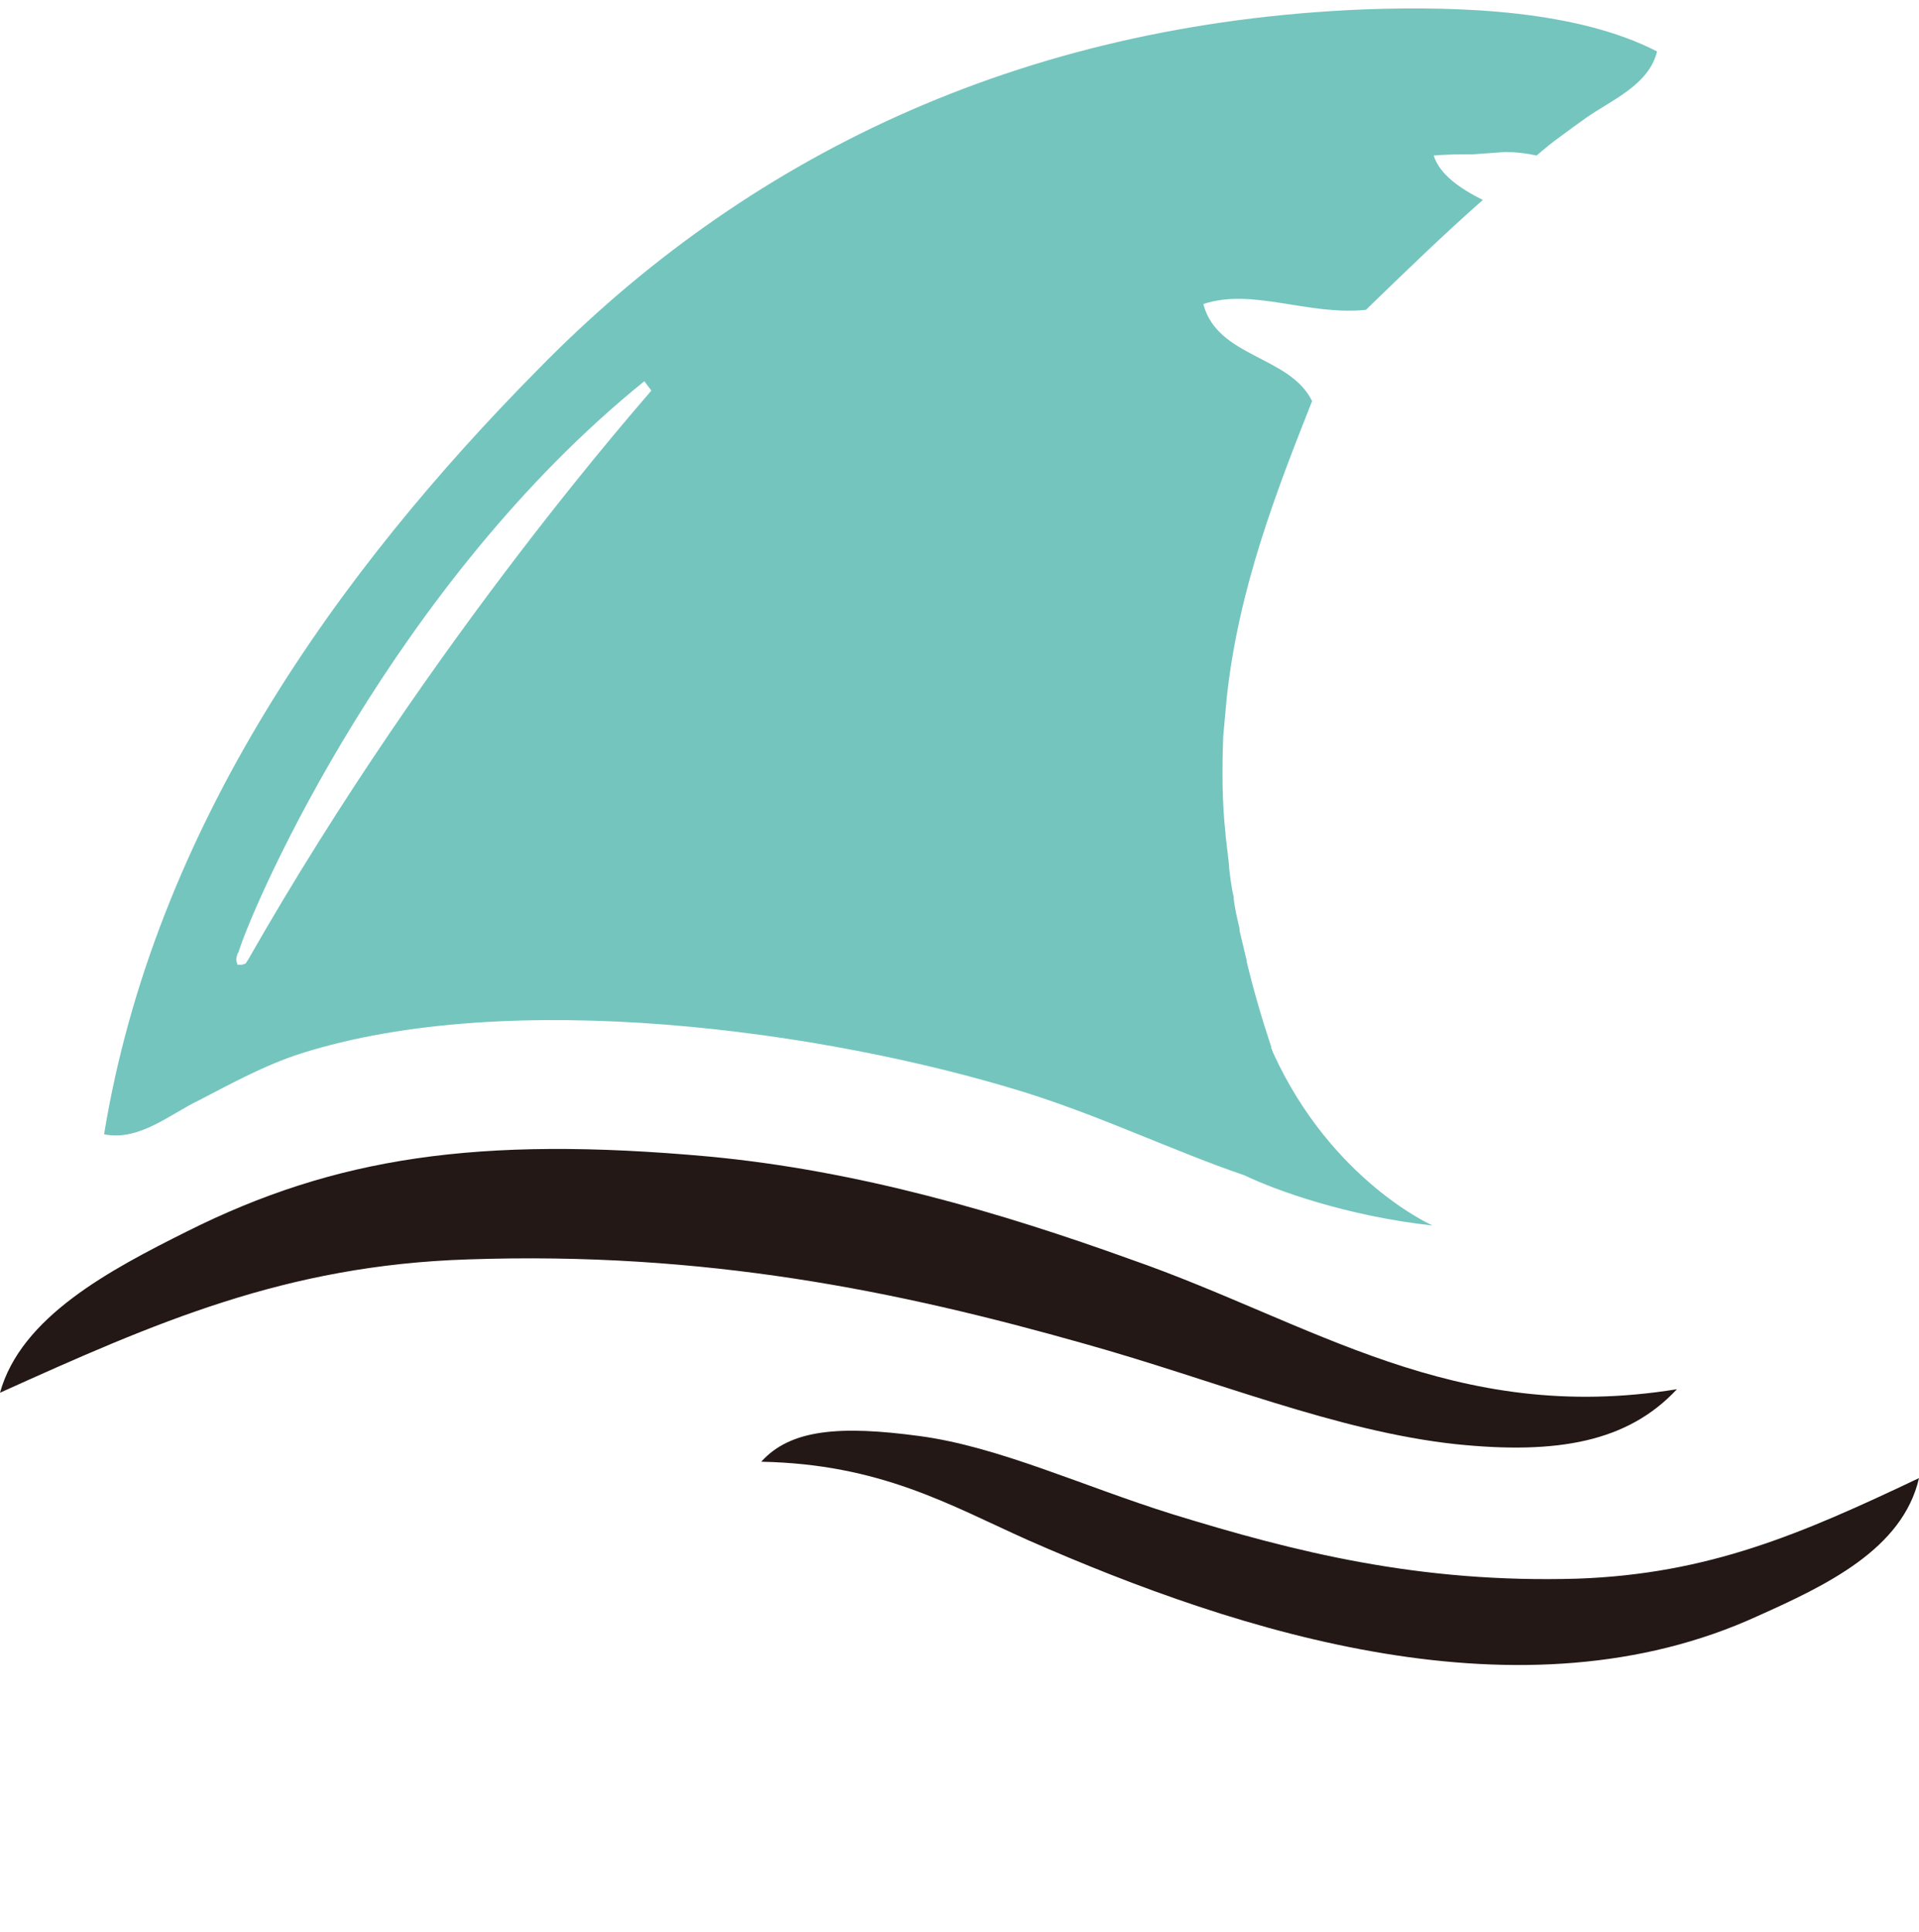 <?xml version="1.0" encoding="utf-8"?>
<!-- Generator: Adobe Illustrator 20.0.0, SVG Export Plug-In . SVG Version: 6.00 Build 0)  -->
<svg version="1.1" id="圖層_1" xmlns="http://www.w3.org/2000/svg" xmlns:xlink="http://www.w3.org/1999/xlink" x="0px" y="0px"
	 viewBox="0 0 164.1 165.2" style="enable-background:new 0 0 164.1 165.2;" xml:space="preserve">
<style type="text/css">
	.st0{display:none;}
	.st1{display:inline;fill:#231815;}
	.st2{fill:#231815;}
	.st3{fill:#74C5BE;}
	.st4{display:inline;fill:#74C5BE;}
	.st5{display:inline;fill:#FFFFFF;}
</style>
<g>
	<g class="st0">
		<path class="st1" d="M14.3,148.7c0.5,3,0.9,6,1.4,9.1h0.1c0.1-0.7,0.3-1.3,0.4-2c0.5-2.2,0.9-4.5,1.4-6.7c0.1-0.3,0.2-0.5,0.5-0.5
			c0.5,0,1.1,0,1.6,0c0.3,0,0.4,0.1,0.5,0.4c0.5,2.7,1.1,5.5,1.7,8.2c0,0.2,0.1,0.4,0.3,0.6c0.5-3.1,0.9-6.1,1.4-9.2
			c1.1,0,2.2,0,3.3,0c-0.2,1.1-0.4,2.1-0.6,3.1c-0.8,4.1-1.6,8.2-2.4,12.2c-0.1,0.4-0.2,0.5-0.6,0.5c-0.8,0-1.5,0-2.4,0
			c-0.7-3-1.4-6-2-8.9h-0.1c-0.7,3-1.4,5.9-2,8.9c-1,0-1.9,0-2.8,0c-1.1-5.3-2.1-10.5-3.2-15.8C11.9,148.7,13.1,148.7,14.3,148.7z"
			/>
		<path class="st1" d="M40.2,164.5c0-5.3,0-10.6,0-15.8c1.8,0,3.6-0.1,5.3,0c1.8,0.1,3.2,1.5,3.5,3.4c0.5,3,0.5,6.1-0.1,9.1
			c-0.4,2-2,3.3-4,3.3c-1.5,0-3,0-4.5,0C40.3,164.5,40.3,164.5,40.2,164.5z M43.4,151.5c0,3.4,0,6.8,0,10.2c0.4,0,0.7,0,1,0
			c1,0,1.4-0.3,1.5-1.3c0.3-2.5,0.3-4.9,0-7.4c-0.1-1.1-0.6-1.4-1.7-1.4C44,151.5,43.7,151.5,43.4,151.5z"/>
		<path class="st1" d="M39.3,161.6c0,1,0,1.9,0,2.9c-2.3,0-4.5,0-6.8,0c0-5.3,0-10.5,0-15.8c1,0,2.1,0,3.1,0c0,4.3,0,8.6,0,13
			C36.9,161.6,38.1,161.6,39.3,161.6z"/>
		<path class="st1" d="M27.8,164.5c0-5.3,0-10.5,0-15.8c1.1,0,2.1,0,3.1,0c0,5.3,0,10.5,0,15.8C29.9,164.5,28.9,164.5,27.8,164.5z"
			/>
		<path class="st1" d="M61.9,164.5c0-5.3,0-10.6,0-15.9c0.1,0,0.2,0,0.4,0c1,0,2,0,3,0c1.8,0,3,1.1,3.2,2.8c0.1,0.9,0.2,1.8,0.2,2.7
			c0,2.5,0,5-0.2,7.5c-0.1,1.8-1.4,2.8-3.2,2.9C64.2,164.5,63.1,164.5,61.9,164.5z M63.3,149.9c0,4.5,0,9,0,13.4c0.8,0,1.5,0,2.3,0
			c0.7-0.1,1.1-0.5,1.4-1.2c0.1-0.3,0.2-0.7,0.2-1c0.1-2.6,0.1-5.1,0.1-7.7c0-0.7-0.1-1.4-0.2-2.1c-0.2-0.8-0.7-1.4-1.6-1.5
			C64.8,149.8,64,149.9,63.3,149.9z"/>
		<path class="st1" d="M57.8,164.5c-0.5,0-0.9,0-1.4,0c-0.3-1.4-0.6-2.9-0.9-4.3c-1.2,0-2.4,0-3.7,0c-0.3,1.4-0.6,2.8-0.8,4.3
			c-0.5,0-0.9,0-1.4,0c0.2-0.8,0.3-1.6,0.5-2.4c1-4.3,1.9-8.6,2.9-12.8c0.1-0.6,0.3-0.8,0.9-0.7c0.2,0,0.3,0,0.5,0
			C55.5,153.9,56.7,159.2,57.8,164.5z M53.7,151.3L53.7,151.3c-0.6,2.5-1.1,5.1-1.6,7.6c1.1,0,2.1,0,3.1,0
			C54.8,156.3,54.2,153.8,53.7,151.3z"/>
		<path class="st1" d="M60.1,164.5c-0.4,0-0.8,0-1.3,0c0-5.3,0-10.5,0-15.8c0.4,0,0.8,0,1.3,0C60.1,153.9,60.1,159.2,60.1,164.5z"/>
	</g>
	<g>
		<path class="st2" d="M143.4,118.8c-4.2,4.5-10.2,5.6-18.9,4.7c-10.2-1.1-20.7-5.5-31.8-8.6c-15.9-4.5-32.4-7.9-52.7-7.2
			c-15.6,0.5-26.7,5.4-40,11.4c1.8-6.5,9.4-10.5,16-13.8c12.6-6.3,24.8-8.2,44.6-6.4c12.8,1.2,25,4.8,36.1,8.8
			C112.2,113.1,124.3,121.9,143.4,118.8z"/>
		<path class="st2" d="M164.1,126.4c-1.4,6.1-8,9.2-13.8,11.8c-20.1,9.2-44.2,1.5-62.4-6.5c-6.7-3-12.6-6.5-22.8-6.7
			c2.5-2.8,6.8-3.1,13.5-2.2c6.8,0.9,14,4.3,21.7,6.7c10.4,3.2,21,5.9,34.6,5.5C146.1,134.6,154,131.2,164.1,126.4z"/>
		<path class="st3" d="M141.7,4.4c-0.7,2.9-4,4.2-6.1,5.7c-0.7,0.5-1.4,1-2.2,1.6c-0.7,0.5-1.3,1-2,1.6c-0.9-0.2-1.8-0.3-2.7-0.3
			l-2.8,0.2c-1.1,0-2.2,0-3.3,0.1l0,0c0.5,1.6,2.2,2.8,4.2,3.8c-3.4,3-6.7,6.2-10,9.4c-5,0.5-9.7-1.9-13.9-0.5
			c1.2,4.6,7.4,4.4,9.3,8.3c-3,7.6-6.3,16-7.3,25.4c-0.1,1.1-0.2,2.2-0.3,3.3c-0.1,2.8-0.1,5.6,0.2,8.3v0.1c0.1,0.9,0.2,1.7,0.3,2.6
			c0,0.1,0,0.1,0,0.2c0.1,0.8,0.2,1.7,0.4,2.5c0,0.1,0,0.1,0,0.2c0.1,0.8,0.3,1.7,0.5,2.5c0,0.1,0,0.1,0,0.2
			c0.2,0.8,0.4,1.7,0.6,2.5v0.1c0.6,2.5,1.3,4.9,2.1,7.3v0.1c0.1,0.2,0.1,0.3,0.2,0.5c5,10.9,13.6,14.7,13.6,14.7
			c-7.3-0.8-13.4-3-16.1-4.3c-5.9-2-12.1-5-18.8-7.1c-17.1-5.3-44-9-61.9-3.3c-3.1,1-6,2.6-8.7,4c-2.5,1.2-5.1,3.5-8.1,2.9
			C13.2,70.7,29,48.8,46,31.6C63.6,13.6,87,2,116.7,0.8C125,0.5,134.9,0.9,141.7,4.4z M55.1,32.6C33.8,49.8,21.9,76.7,20.4,81.4
			c0,0.1-0.1,0.1-0.1,0.2l0,0c-0.1,0.3-0.1,0.5-0.1,0.5l0.1,0.4h0.4l0.3-0.1l0.2-0.3c15.9-27.9,34.4-48.5,34.5-48.7L55.1,32.6z"/>
	</g>
	<g class="st0">
		<path class="st1" d="M13.4,141.4c-0.3,0.2-0.7,0.3-1.1,0.3c-0.5,0-0.9-0.2-1.3-0.5l-0.3,0.5h-0.2V140h0.2c0.2,1,0.7,1.5,1.6,1.5
			c0.3,0,0.5-0.1,0.7-0.3s0.3-0.4,0.3-0.7s-0.1-0.5-0.4-0.6c-0.1-0.1-0.3-0.1-0.7-0.2c-0.5-0.1-0.9-0.3-1.1-0.4
			c-0.4-0.2-0.6-0.5-0.6-1c0-0.4,0.2-0.7,0.5-0.9s0.6-0.3,1-0.3c0.5,0,0.9,0.1,1.2,0.4l0.2-0.4h0.2l0.1,1.6h-0.2
			c-0.2-0.9-0.7-1.4-1.4-1.4c-0.2,0-0.4,0.1-0.6,0.3c-0.2,0.2-0.2,0.4-0.2,0.6c0,0.2,0.1,0.4,0.4,0.5c0,0,0.3,0.1,0.7,0.2
			c0.6,0.2,0.9,0.3,1.1,0.4c0.3,0.2,0.5,0.6,0.5,1C13.9,140.9,13.7,141.2,13.4,141.4z"/>
		<path class="st1" d="M17.2,141.7v-0.2h0.3c0.2,0,0.3-0.1,0.3-0.3v-1.6h-2.1v1.6c0,0.2,0.1,0.3,0.3,0.3h0.3v0.2h-1.9v-0.2h0.3
			c0.2,0,0.3-0.1,0.3-0.3v-3.3c0-0.2-0.1-0.3-0.3-0.3h-0.3v-0.2h1.9v0.2H16c-0.2,0-0.3,0.1-0.3,0.3v1.5h2.1v-1.5
			c0-0.2-0.1-0.3-0.3-0.3h-0.3v-0.2h1.9v0.2h-0.3c-0.2,0-0.3,0.1-0.3,0.3v3.3c0,0.2,0.1,0.3,0.3,0.3h0.3v0.2H17.2z"/>
		<path class="st1" d="M22.4,141.7v-0.2h0.3c0.2,0,0.2-0.1,0.2-0.2c0,0,0-0.1,0-0.2l-0.4-0.9h-1.7c-0.2,0.6-0.4,1-0.4,1
			c0,0.2,0.2,0.3,0.6,0.3h0.1v0.2h-1.6v-0.2c0.3,0,0.6-0.1,0.7-0.4l1.4-3.8H22l1.6,3.8c0.1,0.3,0.3,0.4,0.6,0.4v0.2L22.4,141.7
			L22.4,141.7z M21.7,138.1l-0.7,1.8h1.4L21.7,138.1z"/>
		<path class="st1" d="M26.5,139.5h-0.4v1.7c0,0.1,0,0.2,0.1,0.2c0,0,0.1,0,0.2,0h0.3v0.2h-1.9v-0.2h0.3c0.1,0,0.2,0,0.2,0
			s0.1-0.1,0.1-0.2v-3.4c0-0.2-0.1-0.3-0.3-0.3h-0.4v-0.2h2.4c0.4,0,0.8,0.1,1,0.2c0.4,0.2,0.5,0.5,0.5,0.9c0,0.3-0.1,0.6-0.4,0.8
			c-0.2,0.2-0.6,0.3-1,0.4l0.8,1.5c0.1,0.3,0.4,0.4,0.7,0.4v0.3h-1.1L26.5,139.5z M26.4,137.5c-0.1,0-0.2,0-0.2,0.1
			c0,0-0.1,0.1-0.1,0.2v1.5h0.4c0.4,0,0.7,0,0.9-0.1c0.3-0.1,0.4-0.4,0.4-0.7s-0.1-0.5-0.2-0.6c-0.2-0.1-0.4-0.2-0.6-0.2h-0.6
			C26.4,137.7,26.4,137.5,26.4,137.5z"/>
		<path class="st1" d="M32,141.7v-0.2h0.2c0.1,0,0.1,0,0.1-0.1c0,0,0-0.1-0.1-0.2l-1-1.7l-0.7,0.7v1.1c0,0.1,0.1,0.2,0.2,0.2h0.4
			v0.2h-1.9v-0.2h0.4c0.1,0,0.2-0.1,0.2-0.2v-3.6c0-0.1-0.1-0.2-0.2-0.2h-0.4v-0.2h1.9v0.2h-0.4c-0.1,0-0.2,0.1-0.2,0.2v2l1.7-1.9
			c0.1-0.1,0.1-0.2,0.1-0.2c0-0.1,0-0.1-0.1-0.1h-0.3v-0.2h1.6v0.2c-0.3,0-0.5,0-0.6,0.1s-0.3,0.2-0.5,0.4l-0.8,0.9l1.3,2.2
			c0.1,0.2,0.4,0.3,0.8,0.3v0.2H32V141.7z"/>
		<path class="st1" d="M40.4,138.9c-0.1-0.5-0.3-0.8-0.5-1s-0.6-0.3-1.1-0.3h-0.5c-0.2,0-0.3,0.1-0.3,0.3v1.4h0.5
			c0.2,0,0.4-0.1,0.5-0.3s0.2-0.4,0.2-0.6h0.3v2h-0.3c0-0.2-0.1-0.4-0.2-0.6c-0.1-0.2-0.3-0.3-0.5-0.3H38v1.6c0,0.2,0.1,0.3,0.2,0.3
			c0.1,0,0.2,0.1,0.4,0.1v0.2h-2v-0.2c0.2,0,0.3,0,0.4-0.1c0.1-0.1,0.2-0.2,0.2-0.3v-3.2c0-0.3-0.2-0.4-0.6-0.4v-0.2h3.8l0.1,1.6
			H40.4z"/>
		<path class="st1" d="M41.3,141.7v-0.2h0.5c0.1,0,0.2-0.1,0.2-0.2v-3.6c0-0.1-0.1-0.2-0.2-0.2h-0.5v-0.2h2v0.2h-0.5
			c-0.1,0-0.2,0.1-0.2,0.2v3.5c0,0.1,0.1,0.2,0.2,0.2h0.5v0.2h-2V141.7z"/>
		<path class="st1" d="M48,137.5c-0.2,0-0.2,0.1-0.2,0.3v4h-0.3l-2.7-3.5v3c0,0.2,0.1,0.2,0.2,0.2h0.4v0.2h-1.7v-0.2h0.5
			c0.1,0,0.2-0.1,0.2-0.2V138c0-0.2-0.1-0.3-0.2-0.3c-0.1,0-0.2-0.1-0.5-0.1v-0.2H45l2.5,3.3v-3c0-0.2-0.1-0.2-0.2-0.2h-0.5v-0.2
			h1.7v0.2H48z"/>
		<path class="st1" d="M54.9,138.9c-0.1-0.5-0.3-0.8-0.5-1s-0.6-0.3-1.1-0.3h-0.5c-0.2,0-0.3,0.1-0.3,0.3v1.4H53
			c0.2,0,0.4-0.1,0.5-0.3s0.2-0.4,0.2-0.6H54v2h-0.3c0-0.2-0.1-0.4-0.2-0.6c-0.1-0.2-0.3-0.3-0.5-0.3h-0.5v1.6
			c0,0.2,0.1,0.3,0.2,0.3c0.1,0,0.2,0.1,0.4,0.1v0.2h-2v-0.2c0.2,0,0.3,0,0.4-0.1c0.1-0.1,0.2-0.2,0.2-0.3v-3.2
			c0-0.3-0.2-0.4-0.6-0.4v-0.2h3.8l0.1,1.6H54.9z"/>
		<path class="st1" d="M57.4,139.5H57v1.7c0,0.1,0,0.2,0.1,0.2c0,0,0.1,0,0.2,0h0.3v0.2h-1.9v-0.2H56c0.1,0,0.2,0,0.2,0
			s0.1-0.1,0.1-0.2v-3.4c0-0.2-0.1-0.3-0.3-0.3h-0.4v-0.2H58c0.4,0,0.8,0.1,1,0.2c0.4,0.2,0.5,0.5,0.5,0.9c0,0.3-0.1,0.6-0.4,0.8
			c-0.2,0.2-0.6,0.3-1,0.4l0.8,1.5c0.1,0.3,0.4,0.4,0.7,0.4v0.3h-1.1L57.4,139.5z M57.3,137.5c-0.1,0-0.2,0-0.2,0.1
			c0,0-0.1,0.1-0.1,0.2v1.5h0.4c0.4,0,0.7,0,0.9-0.1c0.3-0.1,0.4-0.4,0.4-0.7s-0.1-0.5-0.2-0.6c-0.2-0.1-0.4-0.2-0.6-0.2h-0.6
			C57.3,137.7,57.3,137.5,57.3,137.5z"/>
		<path class="st1" d="M64.1,141.7h-3.9v-0.2c0.2,0,0.3,0,0.4-0.1c0.1-0.1,0.2-0.2,0.2-0.3v-3.3c0-0.2-0.1-0.3-0.4-0.3h-0.1
			c-0.1,0-0.1,0-0.1,0v-0.2H64l0.1,1.6h-0.2c-0.1-0.5-0.3-0.8-0.5-1s-0.6-0.3-1.1-0.3h-0.6c-0.2,0-0.3,0.1-0.3,0.3v1.4h0.5
			c0.4,0,0.7-0.3,0.7-0.9H63v2h-0.3c0-0.6-0.2-0.9-0.7-0.9h-0.5v1.6c0,0.2,0.1,0.4,0.3,0.4h0.7c0.4,0,0.7-0.1,1-0.4
			c0.2-0.3,0.4-0.6,0.5-1h0.2L64.1,141.7z"/>
		<path class="st1" d="M68.6,141.7h-3.9v-0.2c0.2,0,0.3,0,0.4-0.1s0.2-0.2,0.2-0.3v-3.3c0-0.2-0.1-0.3-0.4-0.3h-0.1
			c-0.1,0-0.1,0-0.1,0v-0.2h3.8l0.1,1.6h-0.2c-0.1-0.5-0.3-0.8-0.5-1s-0.6-0.3-1.1-0.3h-0.6c-0.2,0-0.3,0.1-0.3,0.3v1.4h0.5
			c0.4,0,0.7-0.3,0.7-0.9h0.3v2h-0.3c0-0.6-0.2-0.9-0.7-0.9h-0.5v1.6c0,0.2,0.1,0.4,0.3,0.4h0.7c0.4,0,0.7-0.1,1-0.4
			c0.2-0.3,0.4-0.6,0.5-1h0.2V141.7z"/>
	</g>
</g>
<g class="st0">
	<path class="st1" d="M12.5,136.9v2.4h1.1c0.3,0,0.4-0.1,0.6-0.2c0.1-0.1,0.2-0.3,0.2-0.7h0.2v2.1h-0.2c0-0.2,0-0.4-0.1-0.5
		s-0.1-0.2-0.2-0.2c-0.1-0.1-0.3-0.1-0.5-0.1h-1.1v1.9c0,0.3,0,0.5,0.1,0.6c0,0.1,0.1,0.1,0.2,0.2c0.1,0.1,0.3,0.1,0.4,0.1h0.2v0.2
		h-2.6v-0.2H11c0.3,0,0.4-0.1,0.5-0.2c0.1-0.1,0.1-0.3,0.1-0.7v-3.9c0-0.3,0-0.5-0.1-0.6c0-0.1-0.1-0.1-0.2-0.2
		c-0.1-0.1-0.3-0.1-0.4-0.1h-0.2v-0.2h4.5l0.1,1.3h-0.2c-0.1-0.3-0.2-0.5-0.3-0.6s-0.2-0.2-0.4-0.3s-0.4-0.1-0.7-0.1H12.5z"/>
	<path class="st1" d="M17.4,138.4v3.3c0,0.3,0,0.4,0.1,0.5c0,0.1,0.1,0.1,0.2,0.2c0.1,0,0.2,0.1,0.4,0.1v0.2h-2v-0.2
		c0.2,0,0.3,0,0.4-0.1c0.1,0,0.1-0.1,0.2-0.2c0-0.1,0.1-0.3,0.1-0.5v-1.6c0-0.4,0-0.7,0-0.9c0-0.1-0.1-0.2-0.1-0.2s-0.1-0.1-0.2-0.1
		s-0.2,0-0.3,0.1l-0.1-0.2L17.4,138.4L17.4,138.4L17.4,138.4z M17.1,136.2c0.1,0,0.2,0,0.3,0.1c0.1,0.1,0.1,0.2,0.1,0.3
		s0,0.2-0.1,0.3s-0.2,0.1-0.3,0.1c-0.1,0-0.2,0-0.3-0.1c-0.1-0.1-0.1-0.2-0.1-0.3s0-0.2,0.1-0.3C16.8,136.3,16.9,136.2,17.1,136.2z"
		/>
	<path class="st1" d="M19.8,139.2c0.5-0.6,0.9-0.9,1.4-0.9c0.2,0,0.4,0.1,0.6,0.2c0.2,0.1,0.3,0.3,0.4,0.6c0.1,0.2,0.1,0.5,0.1,0.8
		v1.7c0,0.3,0,0.4,0.1,0.5c0,0.1,0.1,0.1,0.2,0.2c0.1,0,0.2,0.1,0.4,0.1v0.2h-2v-0.2h0.1c0.2,0,0.3,0,0.4-0.1s0.1-0.1,0.2-0.3
		c0,0,0-0.2,0-0.4V140c0-0.4,0-0.6-0.1-0.8s-0.3-0.3-0.5-0.3c-0.4,0-0.7,0.2-1.1,0.6v2.2c0,0.3,0,0.4,0,0.5s0.1,0.1,0.2,0.2
		s0.2,0.1,0.4,0.1v0.2h-2v-0.2h0.1c0.2,0,0.3-0.1,0.4-0.2c0.1-0.1,0.1-0.3,0.1-0.6v-1.5c0-0.5,0-0.8,0-0.9c0-0.1-0.1-0.2-0.1-0.2
		S19,139,18.9,139s-0.2,0-0.3,0.1l-0.1-0.2l1.2-0.5h0.2v0.8L19.8,139.2L19.8,139.2z"/>
	<path class="st1" d="M27,136.9v2.4h1.1c0.3,0,0.4-0.1,0.6-0.2c0.1-0.1,0.2-0.3,0.2-0.7h0.2v2.1h-0.2c0-0.2,0-0.4-0.1-0.5
		s-0.1-0.2-0.2-0.2c-0.1-0.1-0.3-0.1-0.5-0.1H27v1.9c0,0.3,0,0.5,0.1,0.6c0,0.1,0.1,0.1,0.2,0.2c0.1,0.1,0.3,0.1,0.4,0.1h0.2v0.2
		h-2.6v-0.2h0.2c0.3,0,0.4-0.1,0.5-0.2c0.1-0.1,0.1-0.3,0.1-0.7v-3.9c0-0.3,0-0.5-0.1-0.6c0-0.1-0.1-0.1-0.2-0.2
		c-0.1-0.1-0.3-0.1-0.4-0.1h-0.2v-0.2h4.5l0.1,1.3h-0.2c-0.1-0.3-0.2-0.5-0.3-0.6c-0.1-0.1-0.2-0.2-0.4-0.3
		c-0.2-0.1-0.4-0.1-0.7-0.1H27z"/>
	<path class="st1" d="M31.7,138.4v0.9c0.3-0.6,0.7-0.9,1.1-0.9c0.2,0,0.3,0.1,0.4,0.2c0.1,0.1,0.2,0.2,0.2,0.3s0,0.2-0.1,0.3
		s-0.2,0.1-0.3,0.1s-0.2-0.1-0.4-0.2c-0.1-0.1-0.2-0.2-0.3-0.2s-0.1,0-0.2,0.1c-0.1,0.1-0.3,0.3-0.4,0.6v2c0,0.2,0,0.4,0.1,0.5
		c0,0.1,0.1,0.1,0.2,0.2c0.1,0.1,0.2,0.1,0.4,0.1v0.2h-2.1v-0.2c0.2,0,0.4,0,0.5-0.1c0.1,0,0.1-0.1,0.2-0.2c0-0.1,0-0.2,0-0.4v-1.6
		c0-0.5,0-0.8,0-0.9c0-0.1-0.1-0.2-0.1-0.2c-0.1,0-0.1-0.1-0.2-0.1s-0.2,0-0.3,0.1v-0.2L31.7,138.4L31.7,138.4L31.7,138.4z"/>
	<path class="st1" d="M34.3,140c0,0.6,0.1,1.1,0.4,1.4c0.3,0.3,0.6,0.5,1.1,0.5c0.3,0,0.5-0.1,0.7-0.2c0.2-0.1,0.4-0.4,0.5-0.8
		l0.1,0.1c-0.1,0.4-0.2,0.8-0.5,1.1s-0.7,0.5-1.1,0.5c-0.5,0-0.9-0.2-1.3-0.6c-0.4-0.4-0.5-0.9-0.5-1.5c0-0.7,0.2-1.2,0.5-1.6
		c0.4-0.4,0.8-0.6,1.4-0.6c0.5,0,0.8,0.2,1.1,0.5s0.4,0.7,0.4,1.2L34.3,140L34.3,140z M34.3,139.8h1.9c0-0.3,0-0.4-0.1-0.6
		c-0.1-0.2-0.2-0.3-0.3-0.4s-0.3-0.1-0.5-0.1s-0.5,0.1-0.7,0.3S34.3,139.4,34.3,139.8z"/>
	<path class="st1" d="M38.4,140c0,0.6,0.1,1.1,0.4,1.4c0.3,0.3,0.6,0.5,1.1,0.5c0.3,0,0.5-0.1,0.7-0.2c0.2-0.1,0.4-0.4,0.5-0.8
		l0.1,0.1c-0.1,0.4-0.2,0.8-0.5,1.1s-0.7,0.5-1.1,0.5c-0.5,0-0.9-0.2-1.3-0.6c-0.4-0.4-0.5-0.9-0.5-1.5c0-0.7,0.2-1.2,0.5-1.6
		c0.4-0.4,0.8-0.6,1.4-0.6c0.5,0,0.8,0.2,1.1,0.5s0.4,0.7,0.4,1.2L38.4,140L38.4,140z M38.4,139.8h1.9c0-0.3,0-0.4-0.1-0.6
		c-0.1-0.2-0.2-0.3-0.3-0.4s-0.3-0.1-0.5-0.1s-0.5,0.1-0.7,0.3C38.5,139.2,38.4,139.4,38.4,139.8z"/>
	<path class="st1" d="M48.1,136.7v-0.2h2.1v0.2H50c-0.2,0-0.4,0.1-0.6,0.3c-0.1,0.1-0.1,0.3-0.1,0.6v2.5c0,0.6-0.1,1.1-0.2,1.4
		c-0.1,0.3-0.4,0.6-0.7,0.9c-0.4,0.2-0.8,0.4-1.4,0.4c-0.7,0-1.2-0.1-1.5-0.3s-0.6-0.5-0.7-0.9c-0.1-0.3-0.1-0.8-0.1-1.5v-2.4
		c0-0.4-0.1-0.6-0.2-0.7c-0.1-0.1-0.3-0.2-0.5-0.2h-0.2v-0.2h2.6v0.2h-0.2c-0.3,0-0.4,0.1-0.5,0.2c-0.1,0.1-0.1,0.3-0.1,0.7v2.6
		c0,0.2,0,0.5,0.1,0.8c0,0.3,0.1,0.5,0.2,0.7c0.1,0.2,0.3,0.3,0.5,0.4c0.2,0.1,0.5,0.2,0.8,0.2c0.4,0,0.8-0.1,1.1-0.3
		s0.5-0.4,0.6-0.7s0.2-0.7,0.2-1.4v-2.5c0-0.4,0-0.6-0.1-0.7c-0.1-0.1-0.3-0.2-0.5-0.2L48.1,136.7L48.1,136.7z"/>
	<path class="st1" d="M51.8,139.2c0.5-0.6,0.9-0.9,1.4-0.9c0.2,0,0.4,0.1,0.6,0.2c0.2,0.1,0.3,0.3,0.4,0.6c0.1,0.2,0.1,0.5,0.1,0.8
		v1.7c0,0.3,0,0.4,0.1,0.5c0,0.1,0.1,0.1,0.2,0.2c0.1,0,0.2,0.1,0.4,0.1v0.2h-2v-0.2l0,0c0.2,0,0.3,0,0.4-0.1
		c0.1-0.1,0.1-0.1,0.2-0.3c0,0,0-0.2,0-0.4V140c0-0.4,0-0.6-0.1-0.8s-0.3-0.3-0.5-0.3c-0.4,0-0.7,0.2-1.1,0.6v2.2c0,0.3,0,0.4,0,0.5
		s0.1,0.1,0.2,0.2s0.2,0.1,0.4,0.1v0.2h-2v-0.2h0.1c0.2,0,0.3-0.1,0.4-0.2c0.1-0.1,0.1-0.3,0.1-0.6v-1.5c0-0.5,0-0.8,0-0.9
		c0-0.1-0.1-0.2-0.1-0.2s-0.1-0.1-0.2-0.1c-0.1,0-0.2,0-0.3,0.1l-0.1-0.2l1.2-0.5h0.2L51.8,139.2L51.8,139.2z"/>
	<path class="st1" d="M56.6,138.4v3.3c0,0.3,0,0.4,0.1,0.5c0,0.1,0.1,0.1,0.2,0.2c0.1,0,0.2,0.1,0.4,0.1v0.2h-2v-0.2
		c0.2,0,0.3,0,0.4-0.1c0.1,0,0.1-0.1,0.2-0.2c0-0.1,0.1-0.3,0.1-0.5v-1.6c0-0.4,0-0.7,0-0.9c0-0.1-0.1-0.2-0.1-0.2s-0.1-0.1-0.2-0.1
		c-0.1,0-0.2,0-0.3,0.1l-0.1-0.2L56.6,138.4L56.6,138.4L56.6,138.4z M56.3,136.2c0.1,0,0.2,0,0.3,0.1s0.1,0.2,0.1,0.3s0,0.2-0.1,0.3
		s-0.2,0.1-0.3,0.1s-0.2,0-0.3-0.1s-0.1-0.2-0.1-0.3s0-0.2,0.1-0.3C56,136.3,56.1,136.2,56.3,136.2z"/>
	<path class="st1" d="M59,137.1v1.3h1v0.3h-1v2.7c0,0.3,0,0.4,0.1,0.5s0.2,0.1,0.3,0.1s0.2,0,0.3-0.1s0.2-0.2,0.2-0.3H60
		c-0.1,0.3-0.3,0.5-0.4,0.7c-0.2,0.1-0.4,0.2-0.6,0.2c-0.1,0-0.3,0-0.4-0.1c-0.1-0.1-0.2-0.2-0.3-0.3s-0.1-0.4-0.1-0.7v-2.8h-0.6
		v-0.1c0.2-0.1,0.3-0.2,0.5-0.3c0.2-0.2,0.3-0.3,0.5-0.6c0.1-0.1,0.2-0.3,0.3-0.6H59V137.1z"/>
	<path class="st1" d="M61,140c0,0.6,0.1,1.1,0.4,1.4c0.3,0.3,0.6,0.5,1.1,0.5c0.3,0,0.5-0.1,0.7-0.2c0.2-0.1,0.4-0.4,0.5-0.8
		l0.1,0.1c-0.1,0.4-0.2,0.8-0.5,1.1s-0.7,0.5-1.1,0.5c-0.5,0-0.9-0.2-1.3-0.6c-0.4-0.4-0.5-0.9-0.5-1.5c0-0.7,0.2-1.2,0.5-1.6
		c0.4-0.4,0.8-0.6,1.4-0.6c0.5,0,0.8,0.2,1.1,0.5s0.4,0.7,0.4,1.2L61,140L61,140z M61,139.8h1.9c0-0.3,0-0.4-0.1-0.6
		c-0.1-0.2-0.2-0.3-0.3-0.4s-0.3-0.1-0.5-0.1s-0.5,0.1-0.7,0.3C61.2,139.2,61,139.4,61,139.8z"/>
	<path class="st1" d="M67.3,142.1c-0.2,0.2-0.4,0.4-0.6,0.4c-0.2,0.1-0.4,0.1-0.6,0.1c-0.4,0-0.8-0.2-1.2-0.6
		c-0.3-0.4-0.5-0.9-0.5-1.4s0.2-1.1,0.6-1.6s0.8-0.7,1.4-0.7c0.4,0,0.7,0.1,0.9,0.3V138c0-0.5,0-0.8,0-0.9c0-0.1-0.1-0.2-0.1-0.2
		s-0.1-0.1-0.2-0.1s-0.2,0-0.3,0.1l-0.1-0.2l1.2-0.5H68v4.7c0,0.5,0,0.8,0,0.9c0,0.1,0.1,0.2,0.1,0.2s0.1,0.1,0.2,0.1s0.2,0,0.3-0.1
		v0.2l-1.2,0.5h-0.2L67.3,142.1L67.3,142.1z M67.3,141.8v-2.1c0-0.2-0.1-0.4-0.2-0.6c-0.1-0.2-0.2-0.3-0.4-0.4
		c-0.1-0.1-0.3-0.1-0.4-0.1c-0.3,0-0.5,0.1-0.7,0.4c-0.3,0.3-0.4,0.8-0.4,1.4c0,0.6,0.1,1.1,0.4,1.4c0.3,0.3,0.6,0.5,0.9,0.5
		C66.8,142.2,67,142.1,67.3,141.8z"/>
</g>
<g class="st0">
	<path class="st4" d="M382.4,118.1c-4.2,4.5-10.2,5.6-18.9,4.7c-10.2-1.1-20.7-5.5-31.8-8.6c-15.9-4.5-32.4-7.9-52.7-7.2
		c-15.6,0.5-26.7,5.4-40,11.4c1.8-6.5,9.4-10.5,16-13.8c12.6-6.3,24.8-8.2,44.6-6.4c12.8,1.2,25,4.8,36.1,8.8
		C351.2,112.4,363.3,121.2,382.4,118.1z"/>
	<path class="st4" d="M403.1,125.7c-1.4,6.1-8,9.2-13.8,11.8c-20.1,9.2-44.2,1.5-62.4-6.5c-6.7-3-12.6-6.5-22.8-6.7
		c2.5-2.8,6.8-3.1,13.5-2.2c6.8,0.9,14,4.3,21.7,6.7c10.4,3.2,21,5.9,34.6,5.5C385.1,133.9,393,130.5,403.1,125.7z"/>
	<path class="st5" d="M380.7,3.7c-0.7,2.9-4,4.2-6.1,5.7c-0.7,0.5-1.4,1-2.2,1.6c-0.7,0.5-1.3,1-2,1.6c-0.9-0.2-1.8-0.3-2.7-0.3
		l-2.8,0.2c-1.1,0-2.2,0-3.3,0.1l0,0c0.5,1.6,2.2,2.8,4.2,3.8c-3.4,3-6.7,6.2-10,9.4c-5,0.5-9.7-1.9-13.9-0.5
		c1.2,4.6,7.4,4.4,9.3,8.3c-3,7.6-6.3,16-7.3,25.4c-0.1,1.1-0.2,2.2-0.3,3.3c-0.1,2.8-0.1,5.6,0.2,8.3v0.1c0.1,0.9,0.2,1.7,0.3,2.6
		c0,0.1,0,0.1,0,0.2c0.1,0.8,0.2,1.7,0.4,2.5c0,0.1,0,0.1,0,0.2c0.1,0.8,0.3,1.7,0.5,2.5c0,0.1,0,0.1,0,0.2c0.2,0.8,0.4,1.7,0.6,2.5
		v0.1c0.6,2.5,1.3,4.9,2.1,7.3v0.1c0.1,0.2,0.1,0.3,0.2,0.5c5,10.9,13.6,14.7,13.6,14.7c-7.3-0.8-13.4-3-16.1-4.3
		c-5.9-2-12.1-5-18.8-7.1c-17.1-5.3-44-9-61.9-3.3c-3.1,1-6,2.6-8.7,4c-2.5,1.2-5.1,3.5-8.1,2.9C252.2,70,268,48.1,285,30.9
		c17.6-18,41-29.6,70.7-30.8C364-0.2,373.9,0.2,380.7,3.7z M294.1,31.9c-21.3,17.2-33.2,44.1-34.7,48.8c0,0.1-0.1,0.1-0.1,0.2l0,0
		c-0.1,0.3-0.1,0.5-0.1,0.5l0.1,0.4h0.4l0.3-0.1l0.2-0.3c15.9-27.9,34.4-48.5,34.5-48.7L294.1,31.9z"/>
</g>
</svg>
